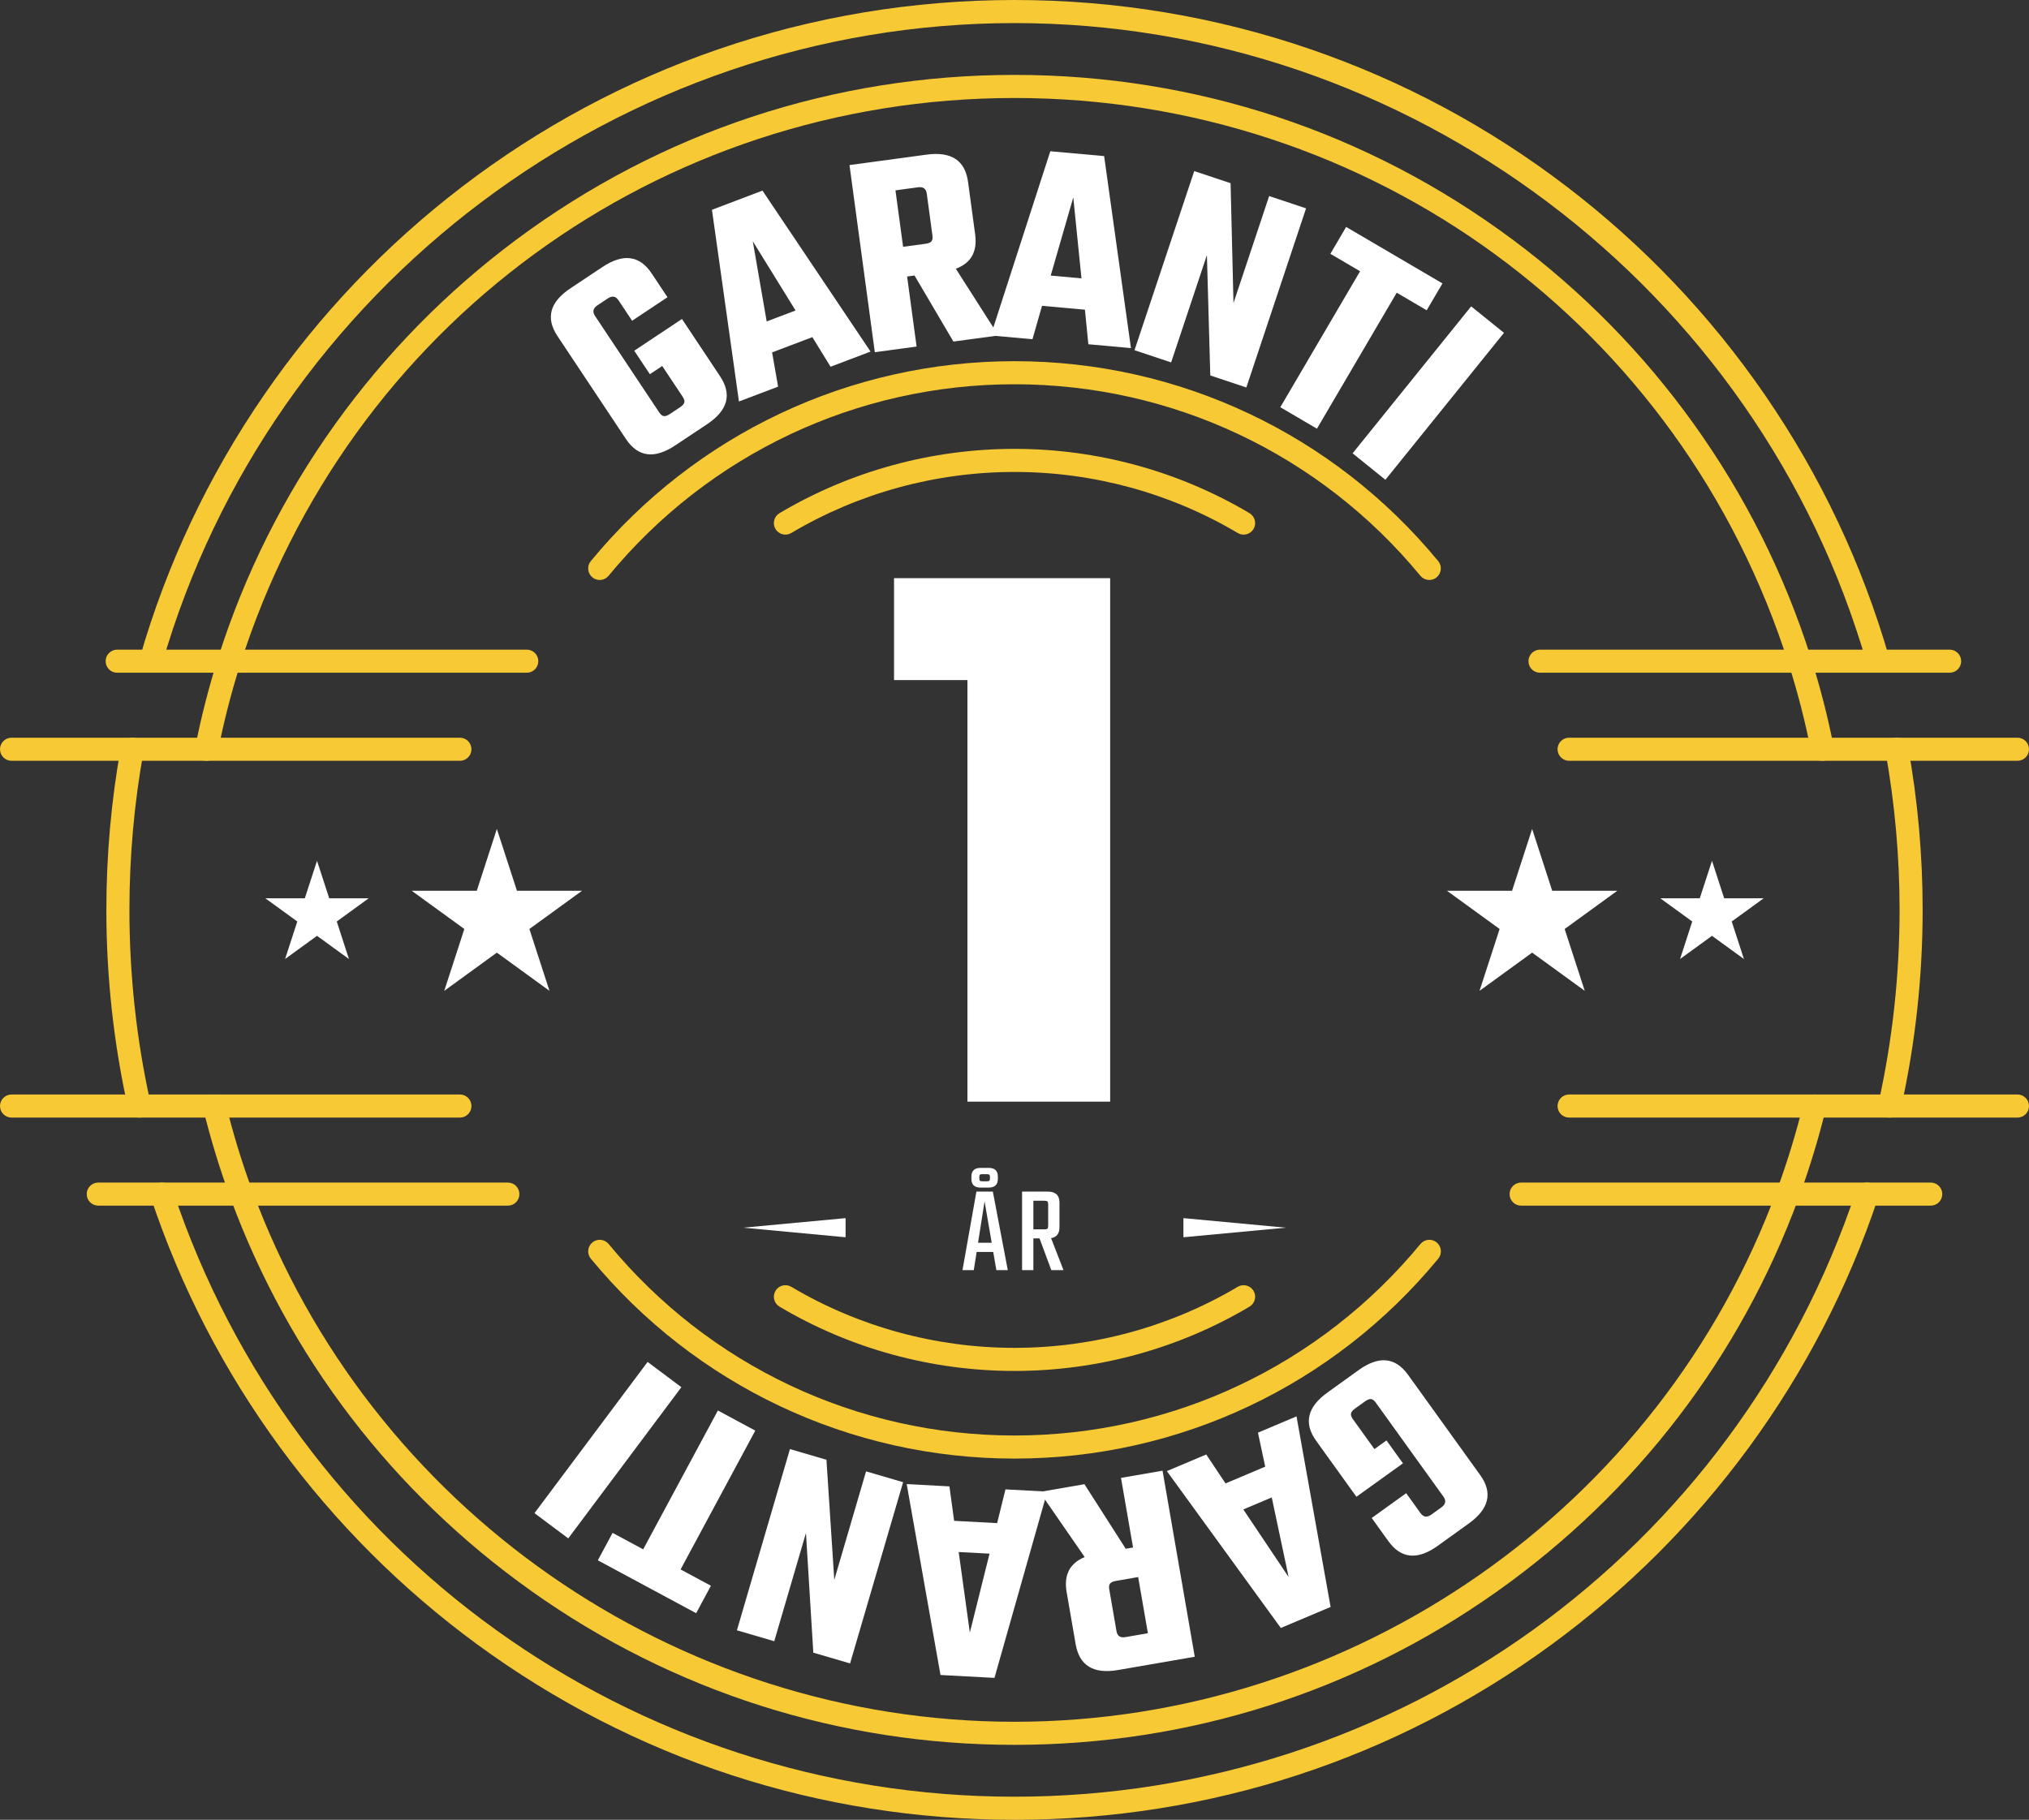 <?xml version="1.0" encoding="UTF-8"?>
<svg xmlns="http://www.w3.org/2000/svg" id="Layer_2" viewBox="0 0 970.23 870.39">
  <rect x="0" y="0" width="970.23" height="870.39" fill="#333333" stroke="none"/>
  <defs>
    <style>.cls-1{fill:#f7c934;}.cls-2{fill:#fff;}</style>
  </defs>
  <g id="Layer_1-2">
    <path class="cls-2" d="m530.86,276.53v250.38h-68.25v-201.63h-35.1v-48.75h103.35Z"></path>
    <path class="cls-1" d="m898.1,321.76c-2.4,0-4.61-1.58-5.3-4C840.89,137.17,673.24,11.04,485.12,11.04S129.35,137.17,77.43,317.76c-.84,2.93-3.9,4.62-6.83,3.78-2.93-.84-4.62-3.9-3.78-6.83,12.9-44.89,32.91-87.23,59.48-125.85,26.18-38.06,58.07-71.59,94.8-99.66,37.12-28.37,78.25-50.44,122.24-65.59C388.84,7.95,436.54,0,485.12,0s96.27,7.95,141.78,23.62c43.99,15.15,85.12,37.22,122.24,65.59,36.72,28.07,68.62,61.6,94.8,99.66,26.57,38.62,46.58,80.97,59.48,125.85.84,2.93-.85,5.99-3.78,6.83-.51.15-1.02.22-1.53.22Z"></path>
    <path class="cls-1" d="m485.12,870.39c-93.18,0-182.04-29.02-256.97-83.93-36.06-26.43-67.75-58.11-94.19-94.16-26.76-36.49-47.55-76.67-61.79-119.42-.96-2.89.6-6.02,3.49-6.98,2.89-.96,6.02.6,6.98,3.49,57.79,173.44,219.53,289.96,402.48,289.96s344.69-116.53,402.48-289.96c.96-2.89,4.09-4.46,6.98-3.49,2.89.96,4.45,4.09,3.49,6.98-14.25,42.75-35.04,82.93-61.79,119.42-26.44,36.05-58.13,67.73-94.19,94.16-74.93,54.91-163.79,83.93-256.97,83.93Z"></path>
    <path class="cls-1" d="m66.65,534.52c-2.53,0-4.81-1.75-5.38-4.32-6.91-30.97-10.41-62.94-10.41-95.01,0-26.15,2.33-52.33,6.94-77.81.54-3,3.41-5,6.41-4.45,3,.54,4.99,3.41,4.45,6.41-4.49,24.84-6.77,50.36-6.77,75.85,0,31.27,3.41,62.42,10.14,92.61.66,2.97-1.21,5.92-4.18,6.59-.41.09-.81.13-1.21.13Z"></path>
    <path class="cls-1" d="m903.58,534.52c2.53,0,4.81-1.75,5.38-4.32,6.91-30.97,10.41-62.94,10.41-95.01,0-26.15-2.33-52.33-6.94-77.81-.54-3-3.41-5-6.41-4.45-3,.54-4.99,3.41-4.45,6.41,4.49,24.84,6.77,50.36,6.77,75.85,0,31.27-3.41,62.42-10.14,92.61-.66,2.97,1.21,5.92,4.18,6.59.41.09.81.13,1.21.13Z"></path>
    <path class="cls-1" d="m871.46,363.89c-2.58,0-4.89-1.82-5.41-4.45-2.76-14.01-6.35-27.98-10.64-41.53-51.29-162.12-200.1-271.04-370.29-271.04S166.13,155.79,114.83,317.9c-4.3,13.55-7.88,27.52-10.64,41.53-.59,2.99-3.49,4.94-6.48,4.35-2.99-.59-4.94-3.49-4.35-6.48,2.84-14.41,6.53-28.79,10.95-42.73,12.64-39.95,31.47-77.54,55.97-111.74,24.19-33.75,53.34-63.44,86.66-88.24,69.25-51.53,151.61-78.77,238.18-78.77s168.93,27.24,238.18,78.77c33.32,24.8,62.48,54.48,86.66,88.24,24.5,34.2,43.33,71.79,55.97,111.74,4.42,13.94,8.11,28.31,10.95,42.72.59,2.99-1.36,5.89-4.35,6.48-.36.07-.72.11-1.07.11Z"></path>
    <path class="cls-1" d="m485.12,834.55c-83.36,0-163.22-25.42-230.96-73.52-66.26-47.05-116.04-112.06-143.96-188-5.11-13.87-9.5-28.25-13.04-42.72-.72-2.96,1.09-5.95,4.05-6.67,2.96-.72,5.95,1.09,6.67,4.05,3.44,14.07,7.7,28.04,12.67,41.53,55.93,152.1,202.44,254.29,364.57,254.29s308.64-102.19,364.58-254.29c4.97-13.49,9.23-27.46,12.67-41.53.72-2.96,3.71-4.77,6.67-4.05,2.96.72,4.78,3.71,4.05,6.67-3.54,14.47-7.92,28.85-13.04,42.73-27.92,75.93-77.71,140.94-143.97,187.99-67.74,48.1-147.6,73.52-230.97,73.52Z"></path>
    <path class="cls-1" d="m485.12,697.63c-78.67,0-152.52-34.85-202.6-95.62-1.94-2.35-1.6-5.83.75-7.77,2.35-1.94,5.83-1.6,7.77.75,47.98,58.21,118.72,91.6,194.09,91.6s146.1-33.39,194.1-91.6c1.94-2.35,5.42-2.69,7.77-.75,2.35,1.94,2.69,5.42.75,7.77-50.1,60.77-123.95,95.62-202.61,95.62Z"></path>
    <path class="cls-1" d="m286.77,277.4c-1.24,0-2.48-.41-3.51-1.26-2.35-1.94-2.69-5.42-.75-7.77,50.09-60.77,123.93-95.62,202.6-95.62s152.52,34.85,202.61,95.62c1.94,2.35,1.6,5.83-.75,7.77-2.35,1.94-5.83,1.6-7.77-.75-47.99-58.21-118.74-91.6-194.1-91.6s-146.1,33.39-194.09,91.6c-1.09,1.32-2.67,2.01-4.26,2.01Z"></path>
    <path class="cls-1" d="m485.12,655.71c-39.63,0-78.49-10.63-112.37-30.75-2.62-1.56-3.48-4.94-1.93-7.56,1.55-2.62,4.94-3.48,7.56-1.93,32.18,19.1,69.09,29.2,106.74,29.2s74.56-10.1,106.74-29.2c2.62-1.56,6.01-.69,7.56,1.93,1.55,2.62.69,6.01-1.93,7.56-33.88,20.12-72.74,30.75-112.37,30.75Z"></path>
    <path class="cls-1" d="m594.67,255.7c-.96,0-1.93-.25-2.81-.77-32.18-19.1-69.09-29.2-106.74-29.2s-74.56,10.1-106.74,29.2c-2.62,1.56-6.01.69-7.56-1.93-1.56-2.62-.69-6.01,1.93-7.56,33.88-20.12,72.74-30.75,112.37-30.75s78.49,10.63,112.37,30.75c2.62,1.56,3.48,4.94,1.93,7.56-1.03,1.74-2.87,2.7-4.75,2.7Z"></path>
    <path class="cls-1" d="m242.85,576.65H46.99c-3.05,0-5.52-2.47-5.52-5.52s2.47-5.52,5.52-5.52h195.86c3.05,0,5.52,2.47,5.52,5.52s-2.47,5.52-5.52,5.52Z"></path>
    <path class="cls-1" d="m923.24,576.65h-195.86c-3.05,0-5.52-2.47-5.52-5.52s2.47-5.52,5.52-5.52h195.86c3.05,0,5.52,2.47,5.52,5.52s-2.47,5.52-5.52,5.52Z"></path>
    <path class="cls-1" d="m251.89,321.76H56.03c-3.05,0-5.52-2.47-5.52-5.52s2.47-5.52,5.52-5.52h195.86c3.05,0,5.52,2.47,5.52,5.52s-2.47,5.52-5.52,5.52Z"></path>
    <path class="cls-1" d="m932.27,321.76h-195.86c-3.05,0-5.52-2.47-5.52-5.52s2.47-5.52,5.52-5.52h195.86c3.05,0,5.52,2.47,5.52,5.52s-2.47,5.52-5.52,5.52Z"></path>
    <path class="cls-1" d="m219.92,363.88H5.52c-3.05,0-5.52-2.47-5.52-5.52s2.47-5.52,5.52-5.52h214.4c3.05,0,5.52,2.47,5.52,5.52s-2.47,5.52-5.52,5.52Z"></path>
    <path class="cls-1" d="m964.71,363.88h-214.4c-3.05,0-5.52-2.47-5.52-5.52s2.47-5.52,5.52-5.52h214.4c3.05,0,5.52,2.47,5.52,5.52s-2.47,5.52-5.52,5.52Z"></path>
    <path class="cls-1" d="m219.92,534.53H5.52c-3.05,0-5.52-2.47-5.52-5.52s2.47-5.52,5.52-5.52h214.4c3.05,0,5.52,2.47,5.52,5.52s-2.47,5.52-5.52,5.52Z"></path>
    <path class="cls-1" d="m964.71,534.53h-214.4c-3.05,0-5.52-2.47-5.52-5.52s2.47-5.52,5.52-5.52h214.4c3.05,0,5.52,2.47,5.52,5.52s-2.47,5.52-5.52,5.52Z"></path>
    <polygon class="cls-2" points="404.34 591.77 355.38 587.19 404.34 582.62 404.34 591.77"></polygon>
    <polygon class="cls-2" points="565.89 582.62 614.85 587.19 565.89 591.77 565.89 582.62"></polygon>
    <polygon class="cls-2" points="732.64 396.48 742.25 426.06 773.35 426.06 748.19 444.33 757.8 473.91 732.64 455.63 707.48 473.91 717.09 444.33 691.93 426.06 723.03 426.06 732.64 396.48"></polygon>
    <polygon class="cls-2" points="818.64 411.7 824.47 429.65 843.35 429.65 828.08 440.74 833.91 458.69 818.64 447.6 803.37 458.69 809.2 440.74 793.93 429.65 812.81 429.65 818.64 411.7"></polygon>
    <polygon class="cls-2" points="237.59 396.48 227.98 426.06 196.89 426.06 222.04 444.33 212.43 473.91 237.59 455.63 262.75 473.91 253.14 444.33 278.3 426.06 247.2 426.06 237.59 396.48"></polygon>
    <polygon class="cls-2" points="151.59 411.7 145.76 429.65 126.89 429.65 142.16 440.74 136.32 458.69 151.59 447.6 166.86 458.69 161.03 440.74 176.3 429.65 157.42 429.65 151.59 411.7"></polygon>
    <path class="cls-2" d="m319.18,142.16l-16.91,11.25-6.53-9.81c-1.31-1.97-3.03-2.25-5.16-.83l-4.85,3.22c-2.13,1.42-2.54,3.11-1.23,5.08l30.67,46.11c.73,1.1,1.48,1.72,2.24,1.83.76.12,1.73-.21,2.92-1l4.85-3.22c1.18-.79,1.87-1.55,2.05-2.3.19-.75-.09-1.67-.82-2.78l-9.75-14.66-5.91,3.93-7.47-11.23,22.82-15.18,18.24,27.43c5.77,8.67,3.68,16.31-6.25,22.91l-15.25,10.14c-9.93,6.61-17.78,5.57-23.55-3.1l-32.71-49.19c-5.77-8.67-3.68-16.31,6.25-22.91l15.25-10.14c9.93-6.61,17.78-5.57,23.55,3.1l7.55,11.35Z"></path>
    <path class="cls-2" d="m397.16,175.41l-8.71-14.16-19.25,7.3,2.87,16.38-18.72,7.1-12.91-91.69,24.16-9.17,51.68,76.99-19.12,7.25Zm-30.55-21.67l13.81-5.24-20.45-33.1,6.64,38.33Z"></path>
    <path class="cls-2" d="m433.77,132.26l4.53,33.49-19.98,2.7-12.11-89.5,36.87-4.99c11.82-1.6,18.43,2.76,19.83,13.08l3.39,25.05c1.12,8.26-1.96,13.74-9.24,16.44l20.37,31.92-21.53,2.91-18.6-31.59-3.52.48Zm-5.58-41.23l3.66,27.02,10.83-1.47c1.31-.18,2.22-.56,2.71-1.15.49-.59.66-1.5.49-2.72l-2.72-20.12c-.32-2.34-1.7-3.35-4.13-3.02l-10.83,1.47Z"></path>
    <path class="cls-2" d="m520.43,164.66l-1.64-16.54-20.51-1.85-4.58,15.98-19.94-1.8,28.48-88.11,25.74,2.32,12.82,91.83-20.37-1.84Zm-18-32.85l14.71,1.33-3.92-38.71-10.79,37.38Z"></path>
    <path class="cls-2" d="m606.89,93.77l17.65,5.88-28.56,85.68-17.24-5.75-1.62-57.57-17.11,51.33-17.51-5.84,28.56-85.68,17.38,5.79,1.39,57.34,17.06-51.19Z"></path>
    <path class="cls-2" d="m689.76,135.55l-7.54,12.86-14.33-8.41-38.15,65.04-17.52-10.27,38.15-65.04-14.21-8.33,7.54-12.86,46.05,27.01Z"></path>
    <path class="cls-2" d="m703.48,146.53l15.69,12.66-56.7,70.29-15.69-12.66,56.7-70.29Z"></path>
    <path class="cls-2" d="m655.93,726.04l16.48-11.86,6.88,9.57c1.38,1.92,3.11,2.14,5.19.64l4.73-3.4c2.08-1.49,2.42-3.2,1.04-5.12l-32.34-44.96c-.77-1.08-1.54-1.66-2.31-1.75-.77-.09-1.72.28-2.88,1.11l-4.73,3.4c-1.15.83-1.81,1.62-1.96,2.38-.16.75.15,1.67.92,2.75l10.28,14.29,5.76-4.15,7.88,10.95-22.25,16-19.24-26.74c-6.08-8.46-4.28-16.16,5.4-23.13l14.87-10.7c9.68-6.97,17.56-6.22,23.65,2.23l34.5,47.95c6.08,8.45,4.28,16.16-5.4,23.13l-14.87,10.7c-9.68,6.96-17.57,6.22-23.65-2.23l-7.96-11.07Z"></path>
    <path class="cls-2" d="m576.8,695.67l9.23,13.83,18.97-8.01-3.47-16.26,18.44-7.79,16.3,91.15-23.81,10.05-54.49-75.02,18.84-7.96Zm31.33,20.53l-13.6,5.75,21.66,32.32-8.06-38.06Z"></path>
    <path class="cls-2" d="m541.8,740.16l-5.76-33.3,19.87-3.44,15.4,88.99-36.66,6.34c-11.75,2.03-18.52-2.08-20.29-12.34l-4.31-24.91c-1.42-8.21,1.46-13.8,8.63-16.77l-21.53-31.15,21.41-3.7,19.75,30.88,3.5-.61Zm7.1,41l-4.65-26.87-10.77,1.87c-1.3.23-2.19.64-2.67,1.25-.47.61-.6,1.52-.39,2.73l3.46,20.01c.4,2.33,1.82,3.29,4.24,2.87l10.77-1.86Z"></path>
    <path class="cls-2" d="m454,710.93l2.25,16.47,20.56,1.1,3.99-16.14,19.99,1.07-25.25,89.09-25.81-1.38-16.16-91.31,20.42,1.09Zm19.18,32.17l-14.75-.79,5.33,38.54,9.42-37.75Z"></path>
    <path class="cls-2" d="m370.23,784.98l-17.85-5.22,25.36-86.68,17.45,5.11,3.75,57.47,15.19-51.92,17.72,5.18-25.36,86.68-17.58-5.14-3.52-57.25-15.16,51.79Z"></path>
    <path class="cls-2" d="m285.87,746.29l7.06-13.13,14.63,7.87,35.72-66.4,17.88,9.62-35.72,66.4,14.51,7.8-7.06,13.13-47.02-25.3Z"></path>
    <path class="cls-2" d="m271.73,735.8l-16.15-12.08,54.09-72.32,16.15,12.08-54.09,72.32Z"></path>
    <path class="cls-2" d="m476.44,607.49l-1.5-8.7h-7.92l-1.38,8.7h-5.4l6.66-37.56h7.86l7.14,37.56h-5.46Zm-3.66-39.48h-3.9c-2.92,0-4.38-1.4-4.38-4.2v-1.02c0-2.8,1.46-4.2,4.38-4.2h3.9c2.92,0,4.38,1.4,4.38,4.2v1.02c0,2.8-1.46,4.2-4.38,4.2Zm-5.1,26.4h6.54l-3.42-19.8-3.12,19.8Zm.6-31.32v.42c0,.6.09,1,.27,1.2.18.2.61.3,1.29.3h1.98c.68,0,1.11-.1,1.29-.3s.27-.6.27-1.2v-.42c0-.6-.09-1-.27-1.2s-.61-.3-1.29-.3h-1.98c-.68,0-1.11.1-1.29.3-.18.2-.27.6-.27,1.2Z"></path>
    <path class="cls-2" d="m494.14,592.31v15.18h-5.4v-37.56h12.3c3.72,0,5.58,1.76,5.58,5.28v11.76c0,3.04-1.34,4.78-4.02,5.22l5.94,15.3h-5.82l-5.64-15.18h-2.94Zm0-18v13.68h5.28c.72,0,1.2-.11,1.44-.33.24-.22.36-.69.36-1.41v-10.2c0-.72-.12-1.19-.36-1.41s-.72-.33-1.44-.33h-5.28Z"></path>
  </g>
</svg>
